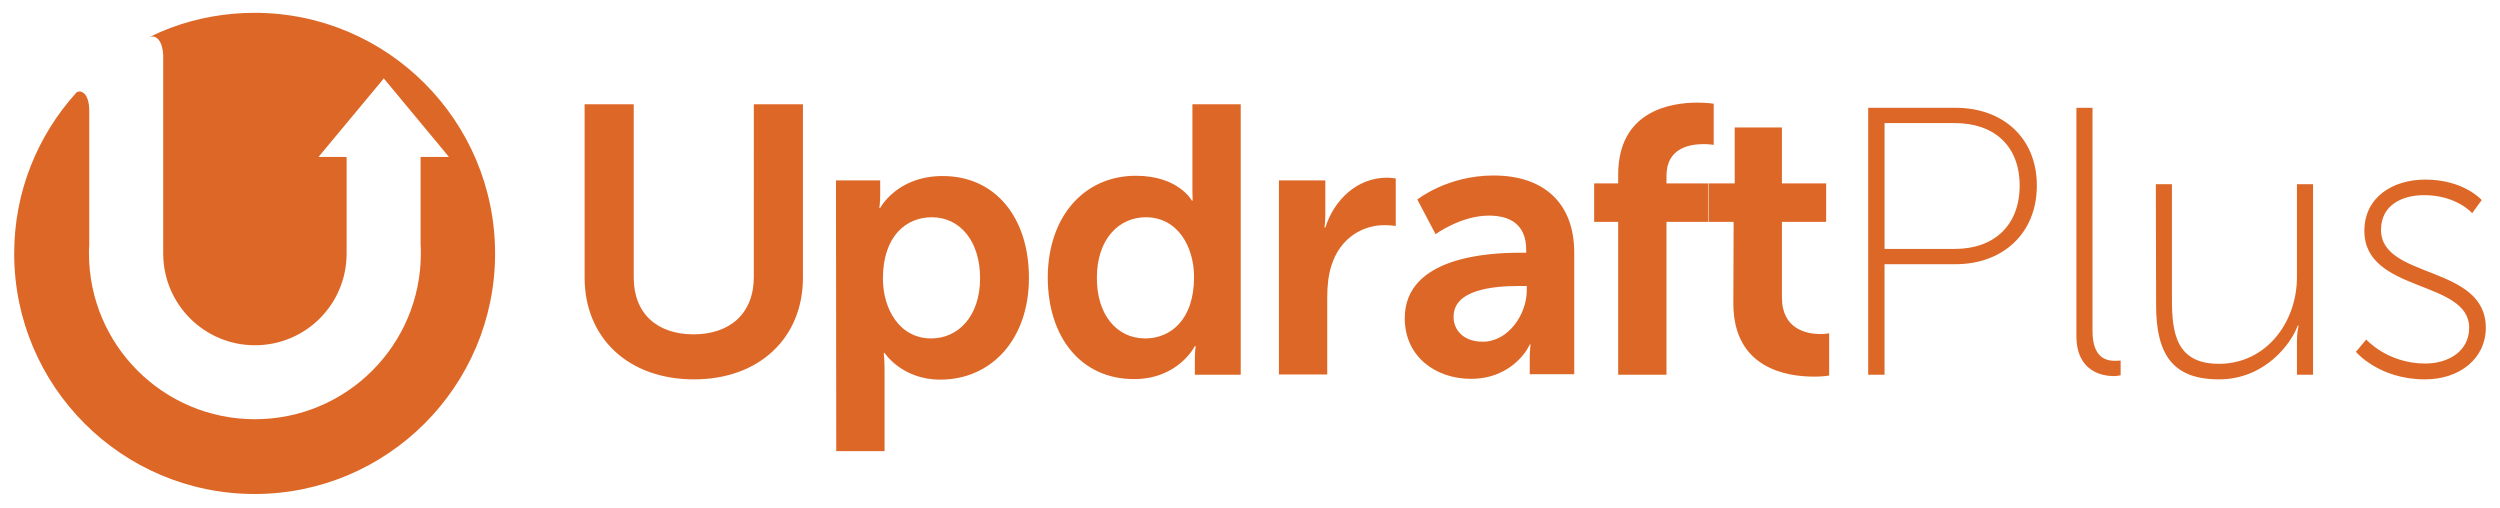 <?xml version="1.0" encoding="UTF-8"?>
<!-- Generator: Adobe Illustrator 27.0.0, SVG Export Plug-In . SVG Version: 6.00 Build 0)  -->
<svg xmlns="http://www.w3.org/2000/svg" xmlns:xlink="http://www.w3.org/1999/xlink" version="1.1" id="logo-svg" x="0px" y="0px" viewBox="0 0 916 186" style="enable-background:new 0 0 916 186;" xml:space="preserve">
<style type="text/css">
	.st0{fill:#DD6726;}
</style>
<g id="udp-logo-text">
	<g>
		<path class="st0" d="M214.2,38.2h18v63.5c0,13.3,8.7,20.8,21.9,20.8s22.1-7.5,22.1-21V38.2h18v63.5c0,22.2-16.1,37.3-39.9,37.3    c-24,0-40.1-15.1-40.1-37.3L214.2,38.2L214.2,38.2z M306.3,66.1h16.2v5.2c0,2.7-0.3,4.9-0.3,4.9h0.3c0,0,6.1-11.7,22.9-11.7    c19.3,0,31.6,15.2,31.6,37.3c0,22.6-13.8,37.3-32.5,37.3c-14.1,0-20.4-9.8-20.4-9.8h-0.3c0,0,0.3,2.5,0.3,6.1v29.9h-17.7    L306.3,66.1L306.3,66.1z M341.2,124c9.8,0,17.9-8,17.9-22.1c0-13.5-7.3-22.3-17.7-22.3c-9.2,0-17.9,6.7-17.9,22.5    C323.5,113.1,329.5,124,341.2,124z M416.2,64.4c15.6,0,20.5,9.1,20.5,9.1h0.3c0,0-0.1-1.8-0.1-4.1V38.2h17.7v99.1h-16.8v-5.9    c0-2.6,0.3-4.6,0.3-4.6h-0.3c0,0-6,12.1-22.3,12.1c-19.3,0-31.6-15.2-31.6-37.3C384,79.1,397.4,64.4,416.2,64.4z M419.6,124    c9.2,0,17.9-6.7,17.9-22.5c0-11-5.9-21.9-17.7-21.9c-9.8,0-17.9,8-17.9,22.1C401.8,115.2,409.1,124,419.6,124z M468.6,66.1h17    v12.3c0,2.7-0.3,5-0.3,5h0.3c3.2-10.2,11.7-18.3,22.6-18.3c1.7,0,3.2,0.3,3.2,0.3v17.4c0,0-1.8-0.3-4.2-0.3    c-7.5,0-16.1,4.3-19.4,14.9c-1.1,3.5-1.5,7.4-1.5,11.6v28.2h-17.7L468.6,66.1L468.6,66.1z M556.8,92.6h2.4v-1    c0-9.4-5.9-12.6-13.7-12.6c-10.2,0-19.5,6.8-19.5,6.8l-6.7-12.7c0,0,11-8.8,27.9-8.8c18.7,0,29.6,10.3,29.6,28.3v44.5h-16.3v-5.9    c0-2.8,0.3-5,0.3-5h-0.3c0.1,0-5.5,12.6-21.6,12.6c-12.7,0-24.2-8-24.2-22.2C514.7,94.2,545.2,92.6,556.8,92.6z M543.3,125.2    c9.4,0,16.1-10.1,16.1-18.7v-1.7h-3.1c-9.1,0-23.7,1.3-23.7,11.2C532.5,120.7,536,125.2,543.3,125.2z M592.9,81.3h-8.8V67.2h8.8    V64c0-23.3,19.1-26.4,29-26.4c3.6,0,6,0.4,6,0.4v15.1c0,0-1.5-0.3-3.6-0.3c-5,0-13.7,1.3-13.7,11.6v2.8h15.2v14.1h-15.2v56h-17.7    L592.9,81.3L592.9,81.3z M635.2,81.3H626V67.2h9.6V46.7h17.3v20.5h16.2v14.1h-16.2v27.7c0,11.7,9.2,13.4,14.1,13.4    c2,0,3.2-0.3,3.2-0.3v15.5c0,0-2.1,0.4-5.5,0.4c-9.9,0-29.6-2.9-29.6-26.8L635.2,81.3L635.2,81.3z M684.5,39.5h32.1    c17,0,29.7,10.8,29.7,28.5c0,17.7-12.7,28.8-29.7,28.8h-26.1v40.5h-6L684.5,39.5L684.5,39.5z M716.3,91.2    c14.2,0,23.7-8.5,23.7-23.2s-9.5-22.9-23.7-22.9h-25.8v46.1H716.3z M760.8,39.5h5.9v81.8c0,9.8,5,10.9,8.2,10.9    c1.1,0,2.1-0.1,2.1-0.1v5.4c0,0-1.3,0.3-2.5,0.3c-4,0-13.7-1.5-13.7-14.7V39.5z M789.9,67.5h5.9v42.2c0,12.2,1.5,23.6,17.2,23.6    c17.5,0,28.6-15.4,28.6-31.7V67.5h5.9v69.8h-5.9V125c0-3.2,0.6-5.7,0.6-5.7h-0.3c-2.4,6.6-12,19.7-28.9,19.7    c-17.2,0-23-9.5-23-27.2L789.9,67.5L789.9,67.5z M867,124.4c0,0,7.8,8.8,21.6,8.8c8.5,0,16.1-4.5,16.1-13.1    c0-17.7-38.4-12.7-38.4-35.5c0-12.4,10.5-18.8,22.3-18.8c14.2,0,20.7,7.5,20.7,7.5l-3.5,4.8c0,0-5.7-6.6-17.6-6.6    c-8,0-15.8,3.6-15.8,12.7c0,18.2,38.4,12.7,38.4,35.9c0,11.2-9.5,18.9-22.3,18.9c-16.9,0-25.3-10.1-25.3-10.1L867,124.4z"></path>
	</g>
</g>
<path id="udp-logo-icon" class="st0" d="M54.6,13.7L54.6,13.7c-0.1,0-0.1,0.1-0.2,0.1C54.4,13.8,54.6,13.7,54.6,13.7z M93.3,4.7  c-10.7,0-21,1.9-30.5,5.4l0,0c-2.9,1.1-5.5,2.2-8.2,3.6c2.8-1.3,5,1.6,5.2,6.6v72.6c0,18.5,15,33.6,33.6,33.6s33.6-15,33.6-33.6  V57.5h-10.3l23.3-28l0.4-0.5l0.2-0.3l23.9,28.8h-10.4v32.1c0.1,1.1,0.1,2.2,0.1,3.2c0,33.6-27.2,60.8-60.8,60.8  c-33.6,0-60.8-27.2-60.8-60.8c0-1,0-1.9,0.1-2.9V40.7c0-7.2-3.5-7.8-4.7-6.8l0,0C13.8,49.6,5.2,70.2,5.2,92.9  c0,48.7,39.5,88.1,88.1,88.1s88.1-39.5,88.1-88.1S142,4.7,93.3,4.7z"></path>
</svg>
